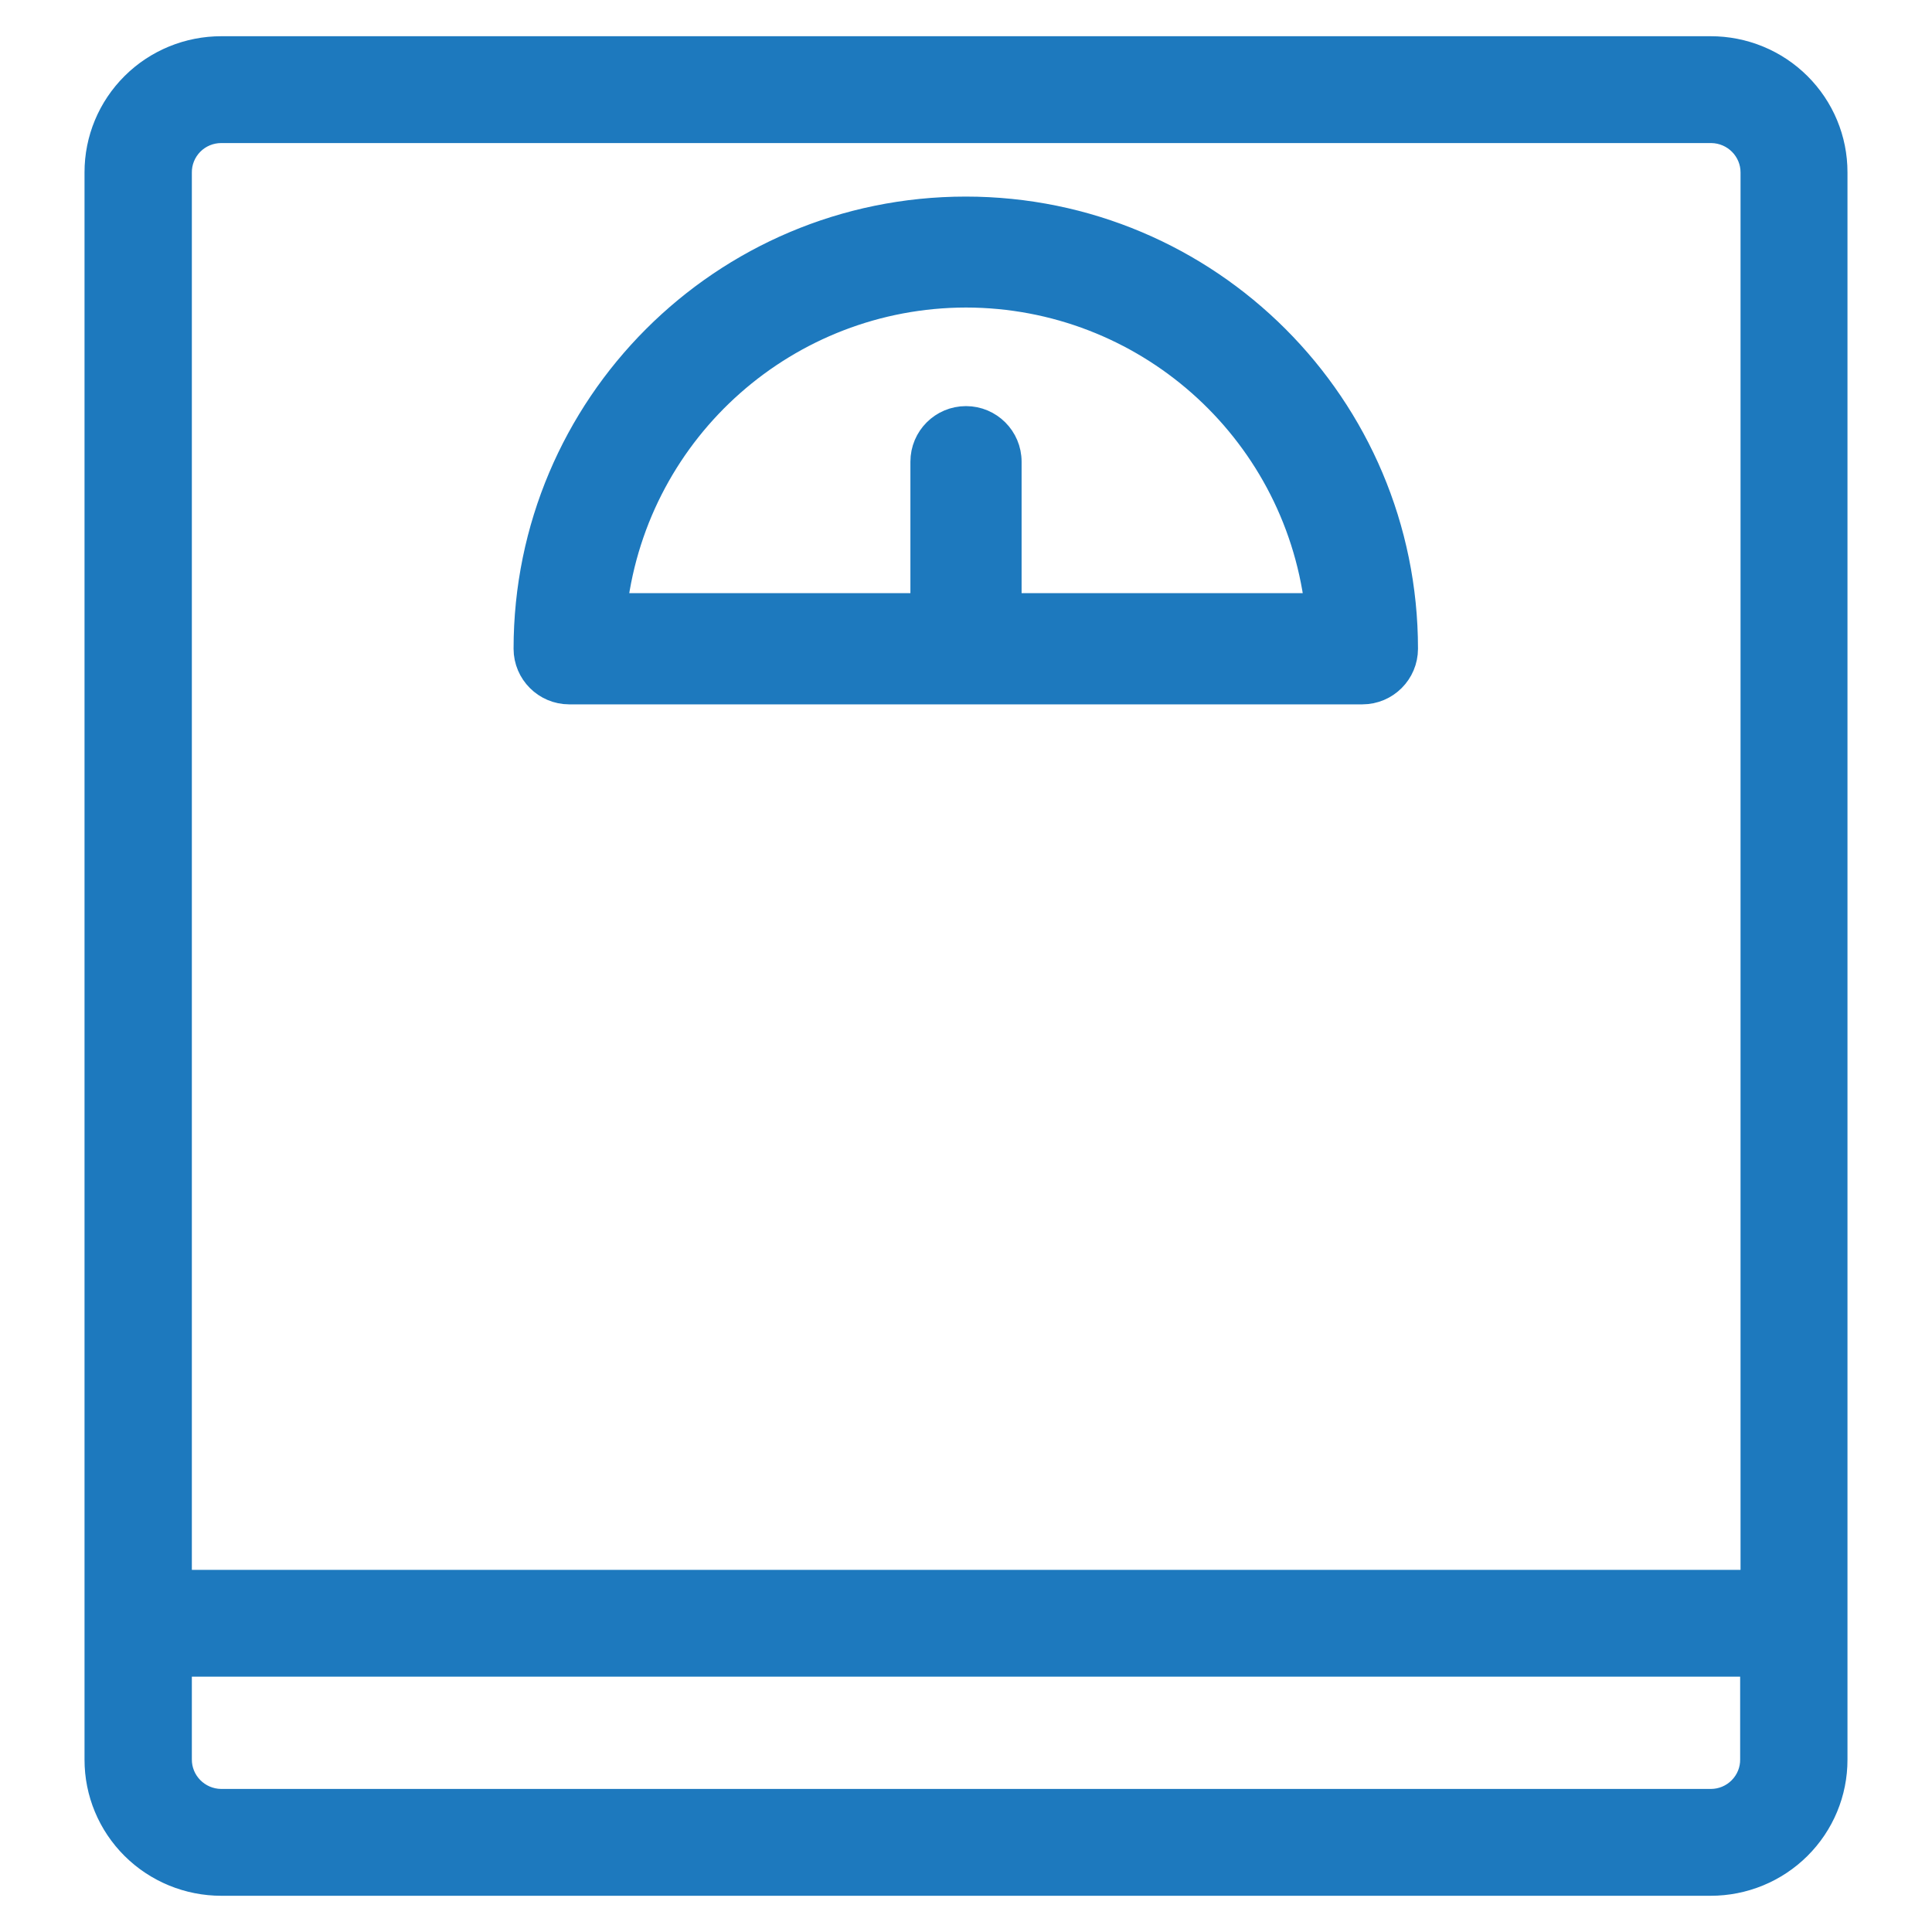 <svg width="40" height="40" viewBox="0 0 40 40" fill="none" xmlns="http://www.w3.org/2000/svg">
<path d="M38 3.568C38.001 2.886 37.729 2.233 37.244 1.751C36.76 1.269 36.102 0.999 35.416 1H4.584C3.898 0.999 3.24 1.269 2.756 1.751C2.271 2.233 1.999 2.886 2 3.568V36.432C1.999 37.114 2.271 37.767 2.756 38.249C3.24 38.73 3.898 39.001 4.584 39H35.416C36.102 39.001 36.76 38.73 37.244 38.249C37.729 37.767 38.001 37.114 38 36.432V3.568ZM4.575 2.712H35.433C35.908 2.718 36.289 3.104 36.286 3.576V32.752H3.722V3.576C3.719 3.349 3.808 3.13 3.968 2.967C4.128 2.805 4.347 2.713 4.575 2.712ZM35.425 37.288H4.575C4.1 37.282 3.719 36.896 3.722 36.424V34.464H36.278V36.424C36.281 36.651 36.192 36.87 36.032 37.032C35.872 37.195 35.653 37.287 35.425 37.288Z" fill="#1D79BE" stroke="#1D79BE" stroke-width="0.5"/>
<path d="M11.784 14.333H28.207C28.704 14.332 29.107 13.929 29.108 13.432C29.108 8.4 25.028 4.32 19.995 4.32C14.963 4.32 10.883 8.4 10.883 13.432C10.884 13.929 11.287 14.332 11.784 14.333ZM20 6.117C23.69 6.122 26.801 8.87 27.261 12.531H20.901V9.559C20.901 9.061 20.497 8.658 20 8.658C19.502 8.658 19.099 9.061 19.099 9.559V12.531H12.739C13.199 8.87 16.31 6.122 20 6.117Z" fill="#1D79BE" stroke="#1D79BE" stroke-width="0.5"/>
</svg>
